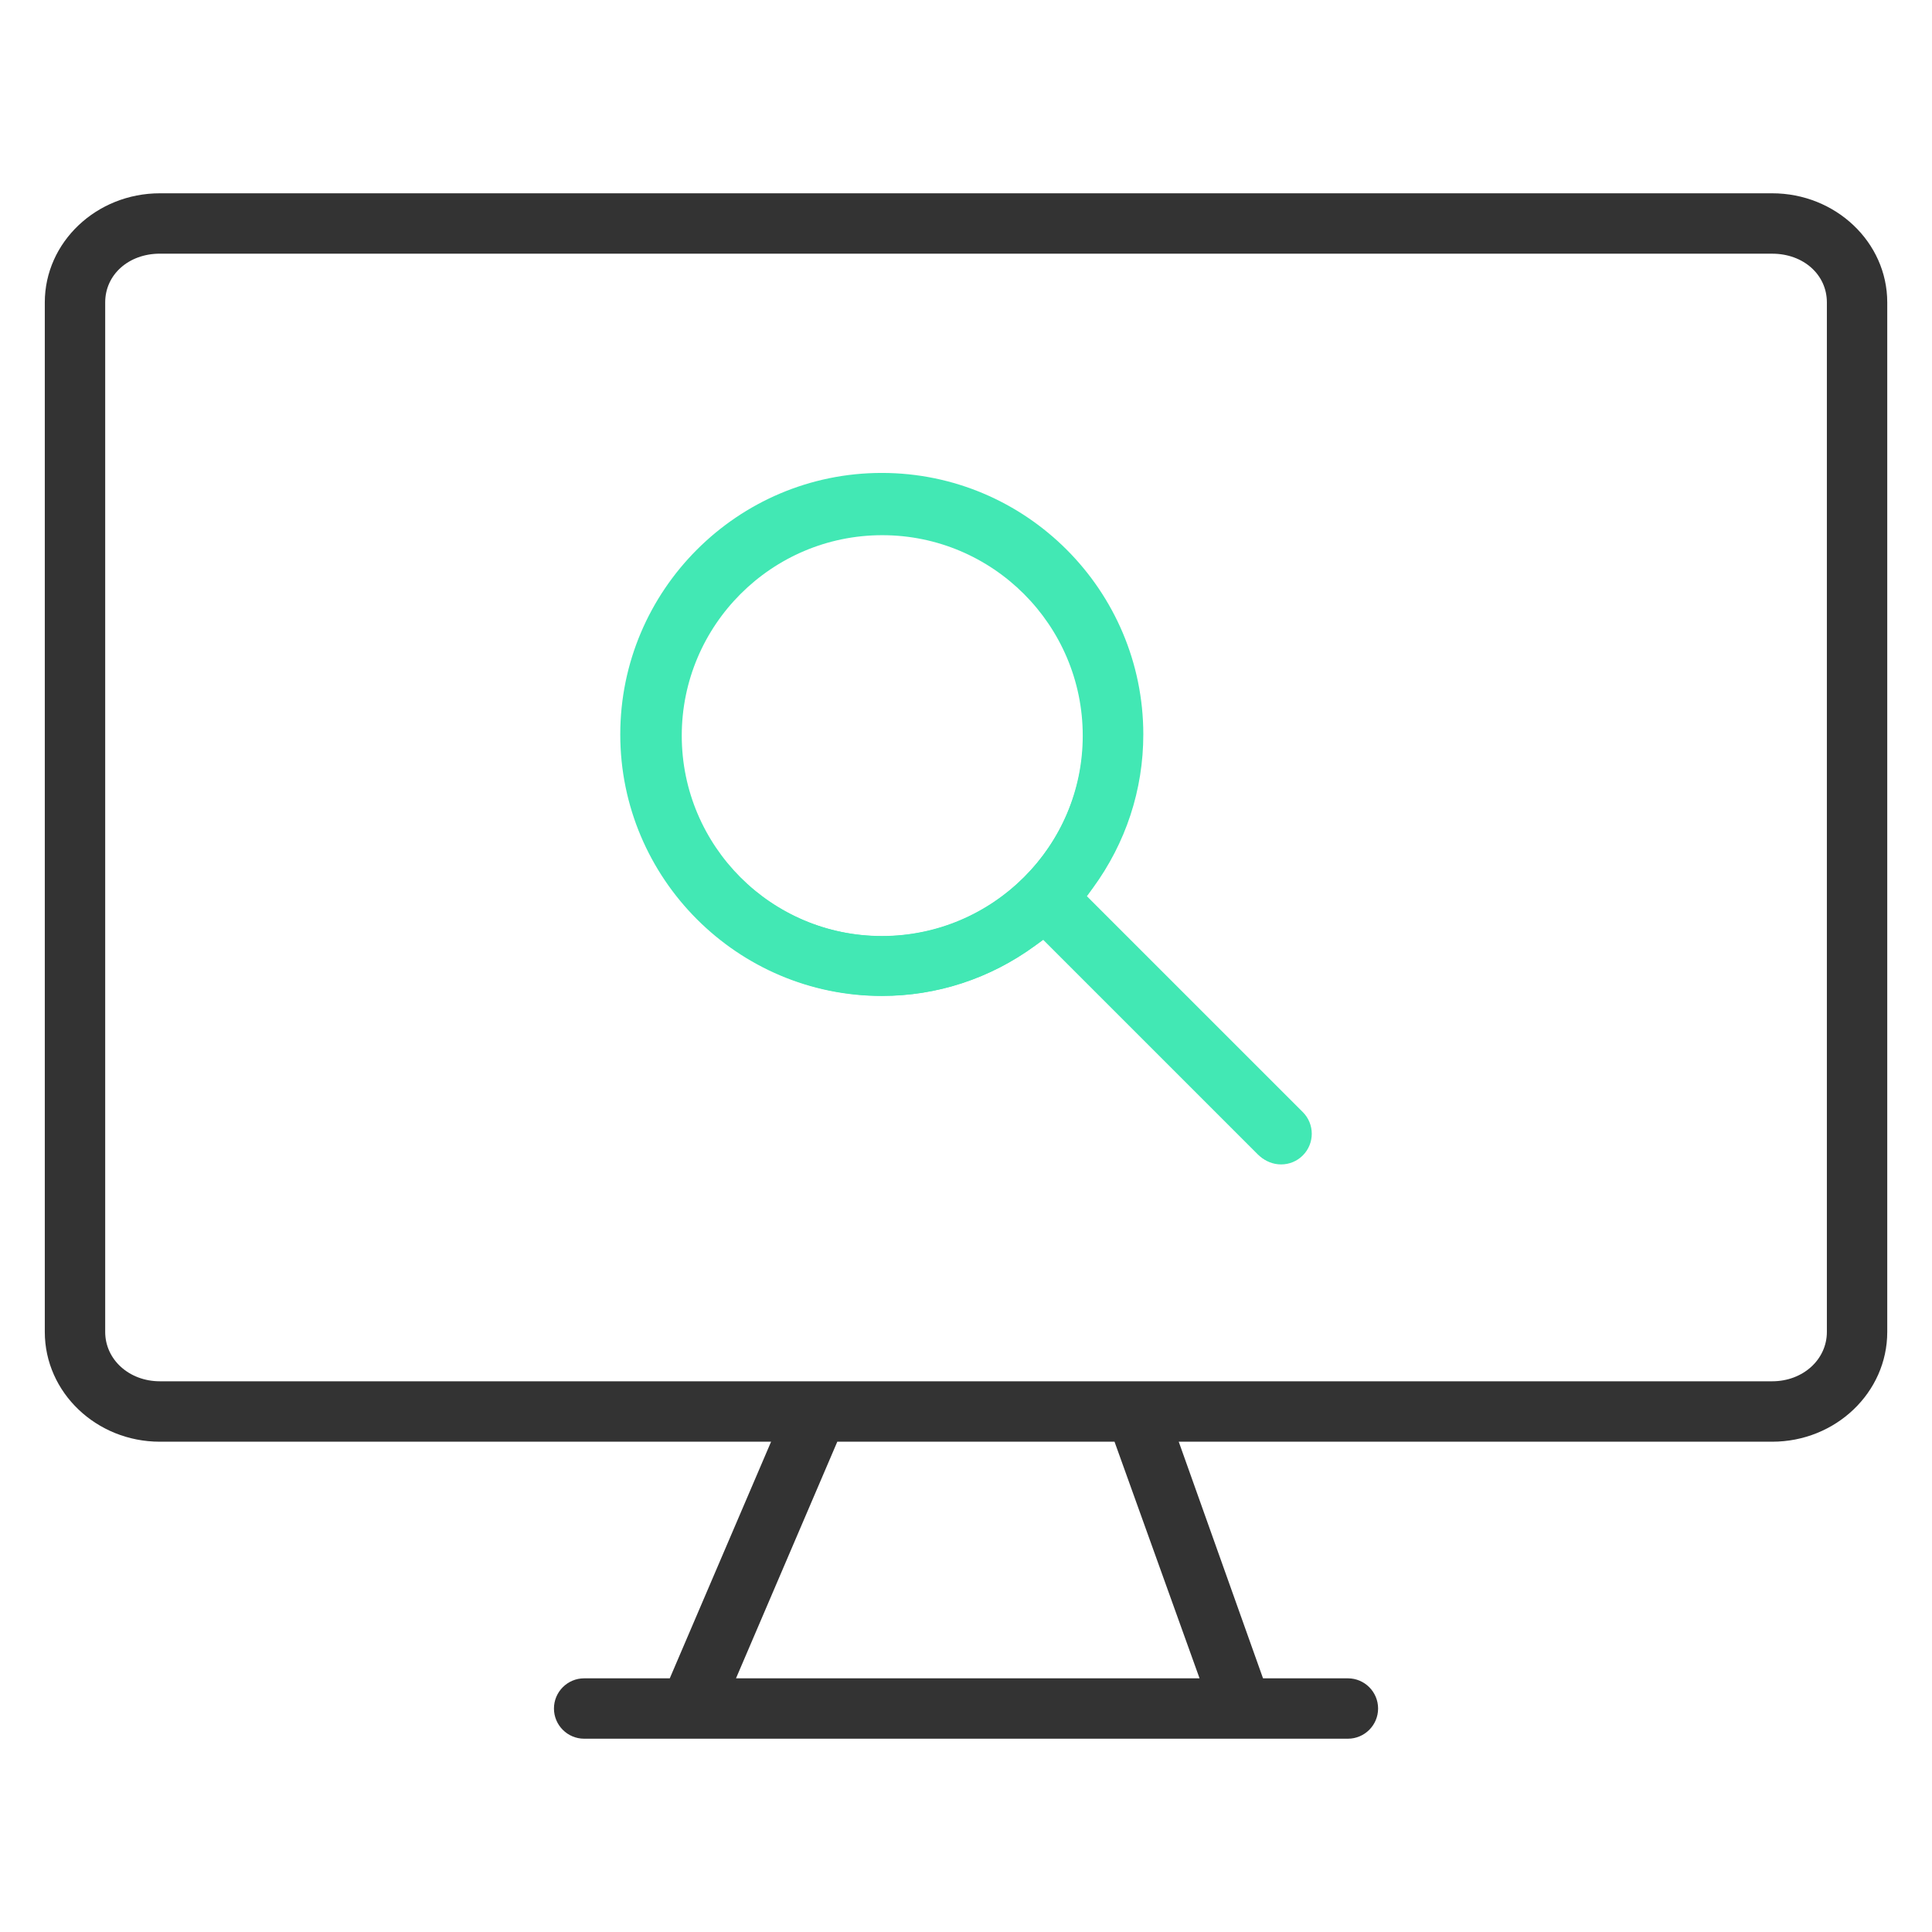 <?xml version="1.0" encoding="utf-8"?>
<!-- Generator: Adobe Illustrator 27.0.0, SVG Export Plug-In . SVG Version: 6.00 Build 0)  -->
<svg version="1.1" id="Layer_1" xmlns="http://www.w3.org/2000/svg" xmlns:xlink="http://www.w3.org/1999/xlink" x="0px" y="0px"
	 viewBox="0 0 80 80" style="enable-background:new 0 0 80 80;" xml:space="preserve">
<style type="text/css">
	.st0{fill:#42E8B4;}
	.st1{fill:#333333;}
</style>
<g>
	<g>
		<path class="st0" d="M53.047,48.216c-0.339,0-0.657-0.132-0.897-0.372l-8.939-8.939l-0.348,0.254
			c-1.865,1.362-4.061,2.082-6.35,2.082c-5.971,0-10.829-4.858-10.829-10.829s4.858-10.829,10.829-10.829
			c5.971,0,10.829,4.859,10.829,10.829c0,2.289-0.721,4.485-2.082,6.35l-0.254,0.348l8.94,8.939c0.495,0.495,0.495,1.3,0,1.795
			C53.705,48.084,53.386,48.216,53.047,48.216z M36.514,22.064c-4.602,0-8.347,3.745-8.347,8.347s3.745,8.347,8.347,8.347
			s8.347-3.745,8.347-8.347S41.116,22.064,36.514,22.064z"/>
		<path class="st0" d="M52.977,48.172c-0.337,0-0.653-0.131-0.893-0.37l-8.891-8.891l-0.346,0.252
			c-1.855,1.355-4.039,2.071-6.316,2.071c-5.939,0-10.771-4.832-10.771-10.771s4.832-10.771,10.771-10.771
			c5.939,0,10.771,4.833,10.771,10.771c0,2.277-0.717,4.46-2.071,6.315l-0.253,0.346l8.892,8.891c0.492,0.492,0.492,1.293,0,1.785
			C53.631,48.041,53.314,48.172,52.977,48.172z M36.532,22.161c-4.578,0-8.302,3.725-8.302,8.302s3.725,8.302,8.302,8.302
			s8.302-3.725,8.302-8.302S41.11,22.161,36.532,22.161z"/>
	</g>
	<path class="st1" d="M24.188,71.996c-0.689,0-1.25-0.561-1.25-1.25s0.561-1.25,1.25-1.25h3.546l4.195-9.798H6.619
		c-2.627,0-4.764-2.038-4.764-4.544V12.521c0-2.491,2.137-4.517,4.764-4.517h66.763c2.627,0,4.765,2.026,4.765,4.517v42.633
		c0,2.506-2.137,4.544-4.765,4.544H48.809l3.49,9.798h3.515c0.689,0,1.25,0.561,1.25,1.25s-0.561,1.25-1.25,1.25H24.188z
		 M30.476,69.496h19.195l-3.521-9.798H34.671L30.476,69.496z M6.619,10.504c-1.29,0-2.263,0.867-2.263,2.016v42.633
		c0,1.146,0.994,2.043,2.263,2.043h66.765c1.269,0,2.263-0.898,2.263-2.043V12.521c0-1.149-0.973-2.016-2.263-2.016H6.619z"/>
</g>
</svg>
